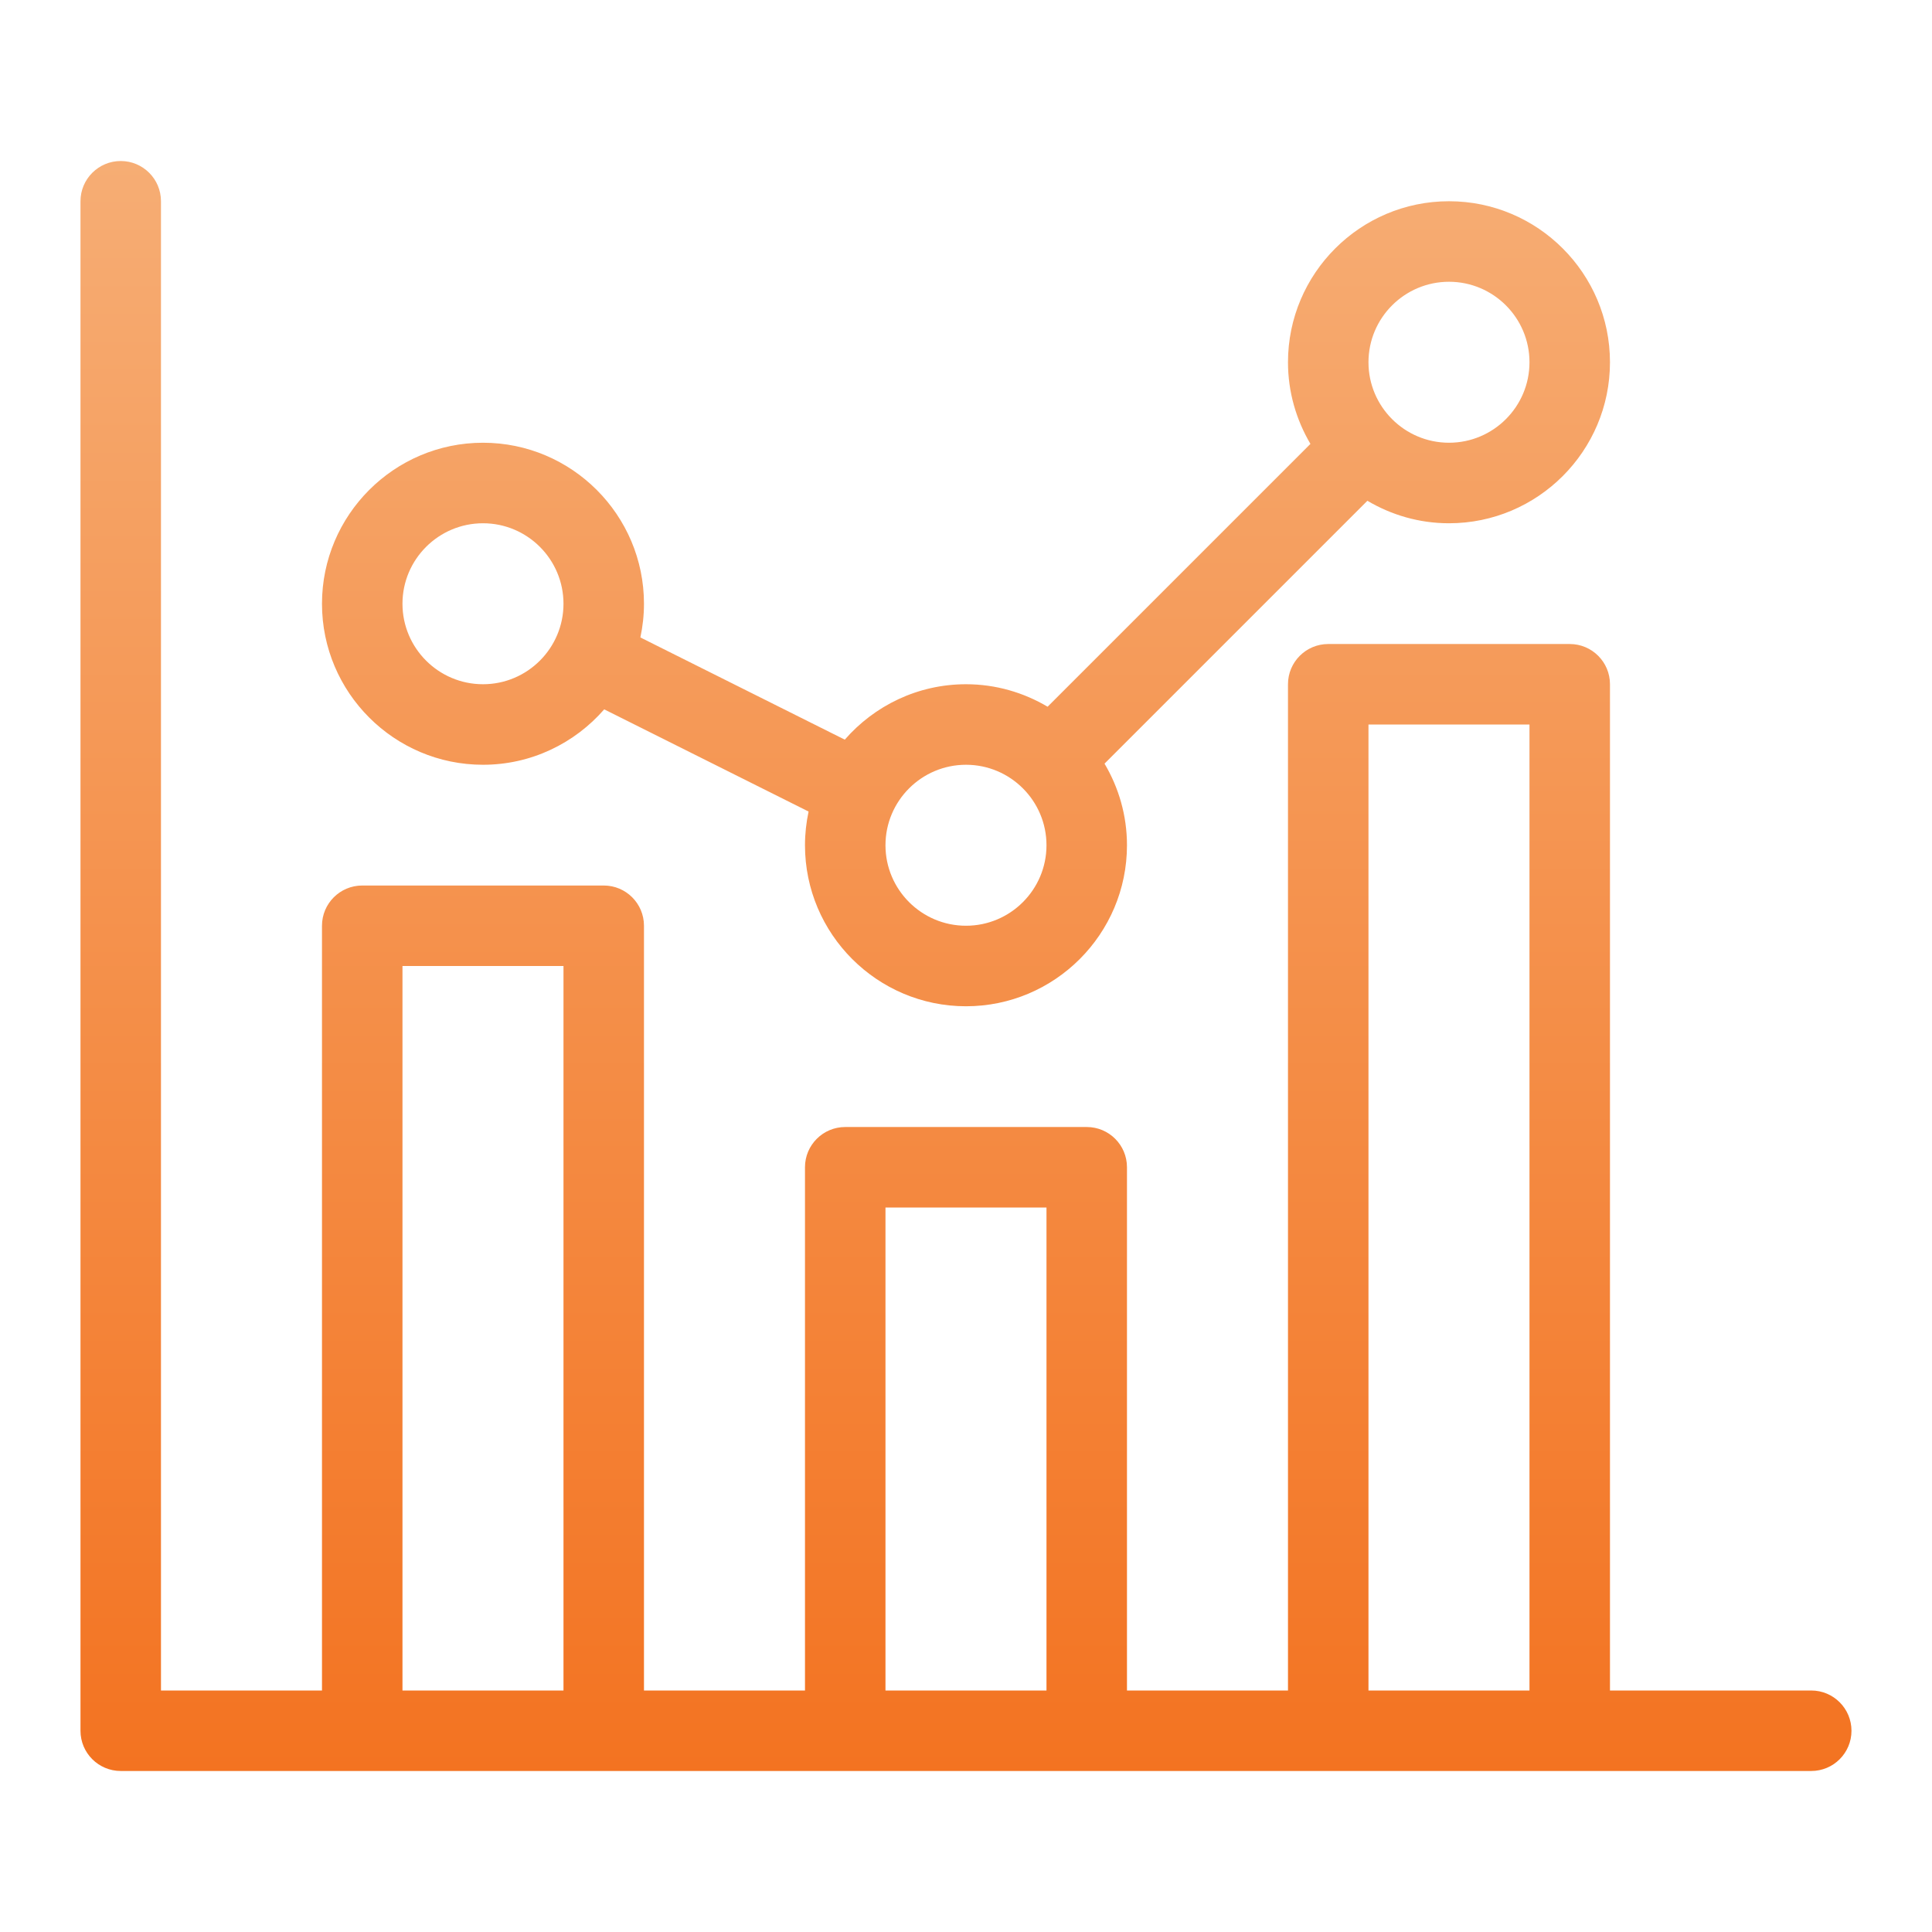 <svg width="50" height="50" viewBox="0 0 50 50" fill="none" xmlns="http://www.w3.org/2000/svg">
<path d="M46.875 43.75H41.666V17.708C41.666 17.133 41.2 16.667 40.625 16.667H34.375C33.8 16.667 33.333 17.133 33.333 17.708V43.75H29.166V30.208C29.166 29.633 28.7 29.167 28.125 29.167H21.875C21.3 29.167 20.833 29.633 20.833 30.208V43.75H16.666V23.958C16.666 23.383 16.2 22.917 15.625 22.917H9.375C8.8 22.917 8.333 23.383 8.333 23.958V43.75H4.166V5.208C4.166 4.633 3.7 4.167 3.125 4.167C2.55 4.167 2.083 4.633 2.083 5.208V44.792C2.083 45.367 2.55 45.833 3.125 45.833H46.875C47.45 45.833 47.916 45.367 47.916 44.792C47.916 44.217 47.45 43.75 46.875 43.75ZM35.416 18.75H39.583V43.75H35.416V18.75ZM22.916 31.25H27.083V43.75H22.916V31.25ZM10.416 25H14.583V43.75H10.416V25ZM12.5 19.792C13.751 19.792 14.873 19.235 15.637 18.358L20.926 21.003C20.866 21.285 20.833 21.576 20.833 21.875C20.833 24.172 22.702 26.042 25 26.042C27.297 26.042 29.166 24.172 29.166 21.875C29.166 21.104 28.952 20.383 28.585 19.763L35.388 12.96C36.008 13.327 36.728 13.542 37.5 13.542C39.797 13.542 41.666 11.672 41.666 9.375C41.666 7.078 39.797 5.208 37.5 5.208C35.202 5.208 33.333 7.078 33.333 9.375C33.333 10.146 33.548 10.867 33.914 11.488L27.112 18.29C26.492 17.923 25.771 17.708 25 17.708C23.748 17.708 22.627 18.266 21.863 19.142L16.573 16.497C16.633 16.216 16.666 15.924 16.666 15.625C16.666 13.328 14.797 11.458 12.5 11.458C10.202 11.458 8.333 13.328 8.333 15.625C8.333 17.922 10.202 19.792 12.5 19.792ZM37.5 7.292C38.649 7.292 39.583 8.226 39.583 9.375C39.583 10.524 38.649 11.458 37.5 11.458C36.351 11.458 35.416 10.524 35.416 9.375C35.416 8.226 36.351 7.292 37.5 7.292ZM25 19.792C26.149 19.792 27.083 20.726 27.083 21.875C27.083 23.024 26.149 23.958 25 23.958C23.851 23.958 22.916 23.024 22.916 21.875C22.916 20.726 23.851 19.792 25 19.792ZM12.5 13.542C13.649 13.542 14.583 14.476 14.583 15.625C14.583 16.774 13.649 17.708 12.5 17.708C11.351 17.708 10.416 16.774 10.416 15.625C10.416 14.476 11.351 13.542 12.5 13.542Z" fill="url(#paint0_linear_457_22197)"/>
<defs>
<linearGradient id="paint0_linear_457_22197" x1="25" y1="4.167" x2="25" y2="45.833" gradientUnits="userSpaceOnUse">
<stop stop-color="#F6AD74"/>
<stop offset="1" stop-color="#F37321"/>
</linearGradient>
</defs>
</svg>
